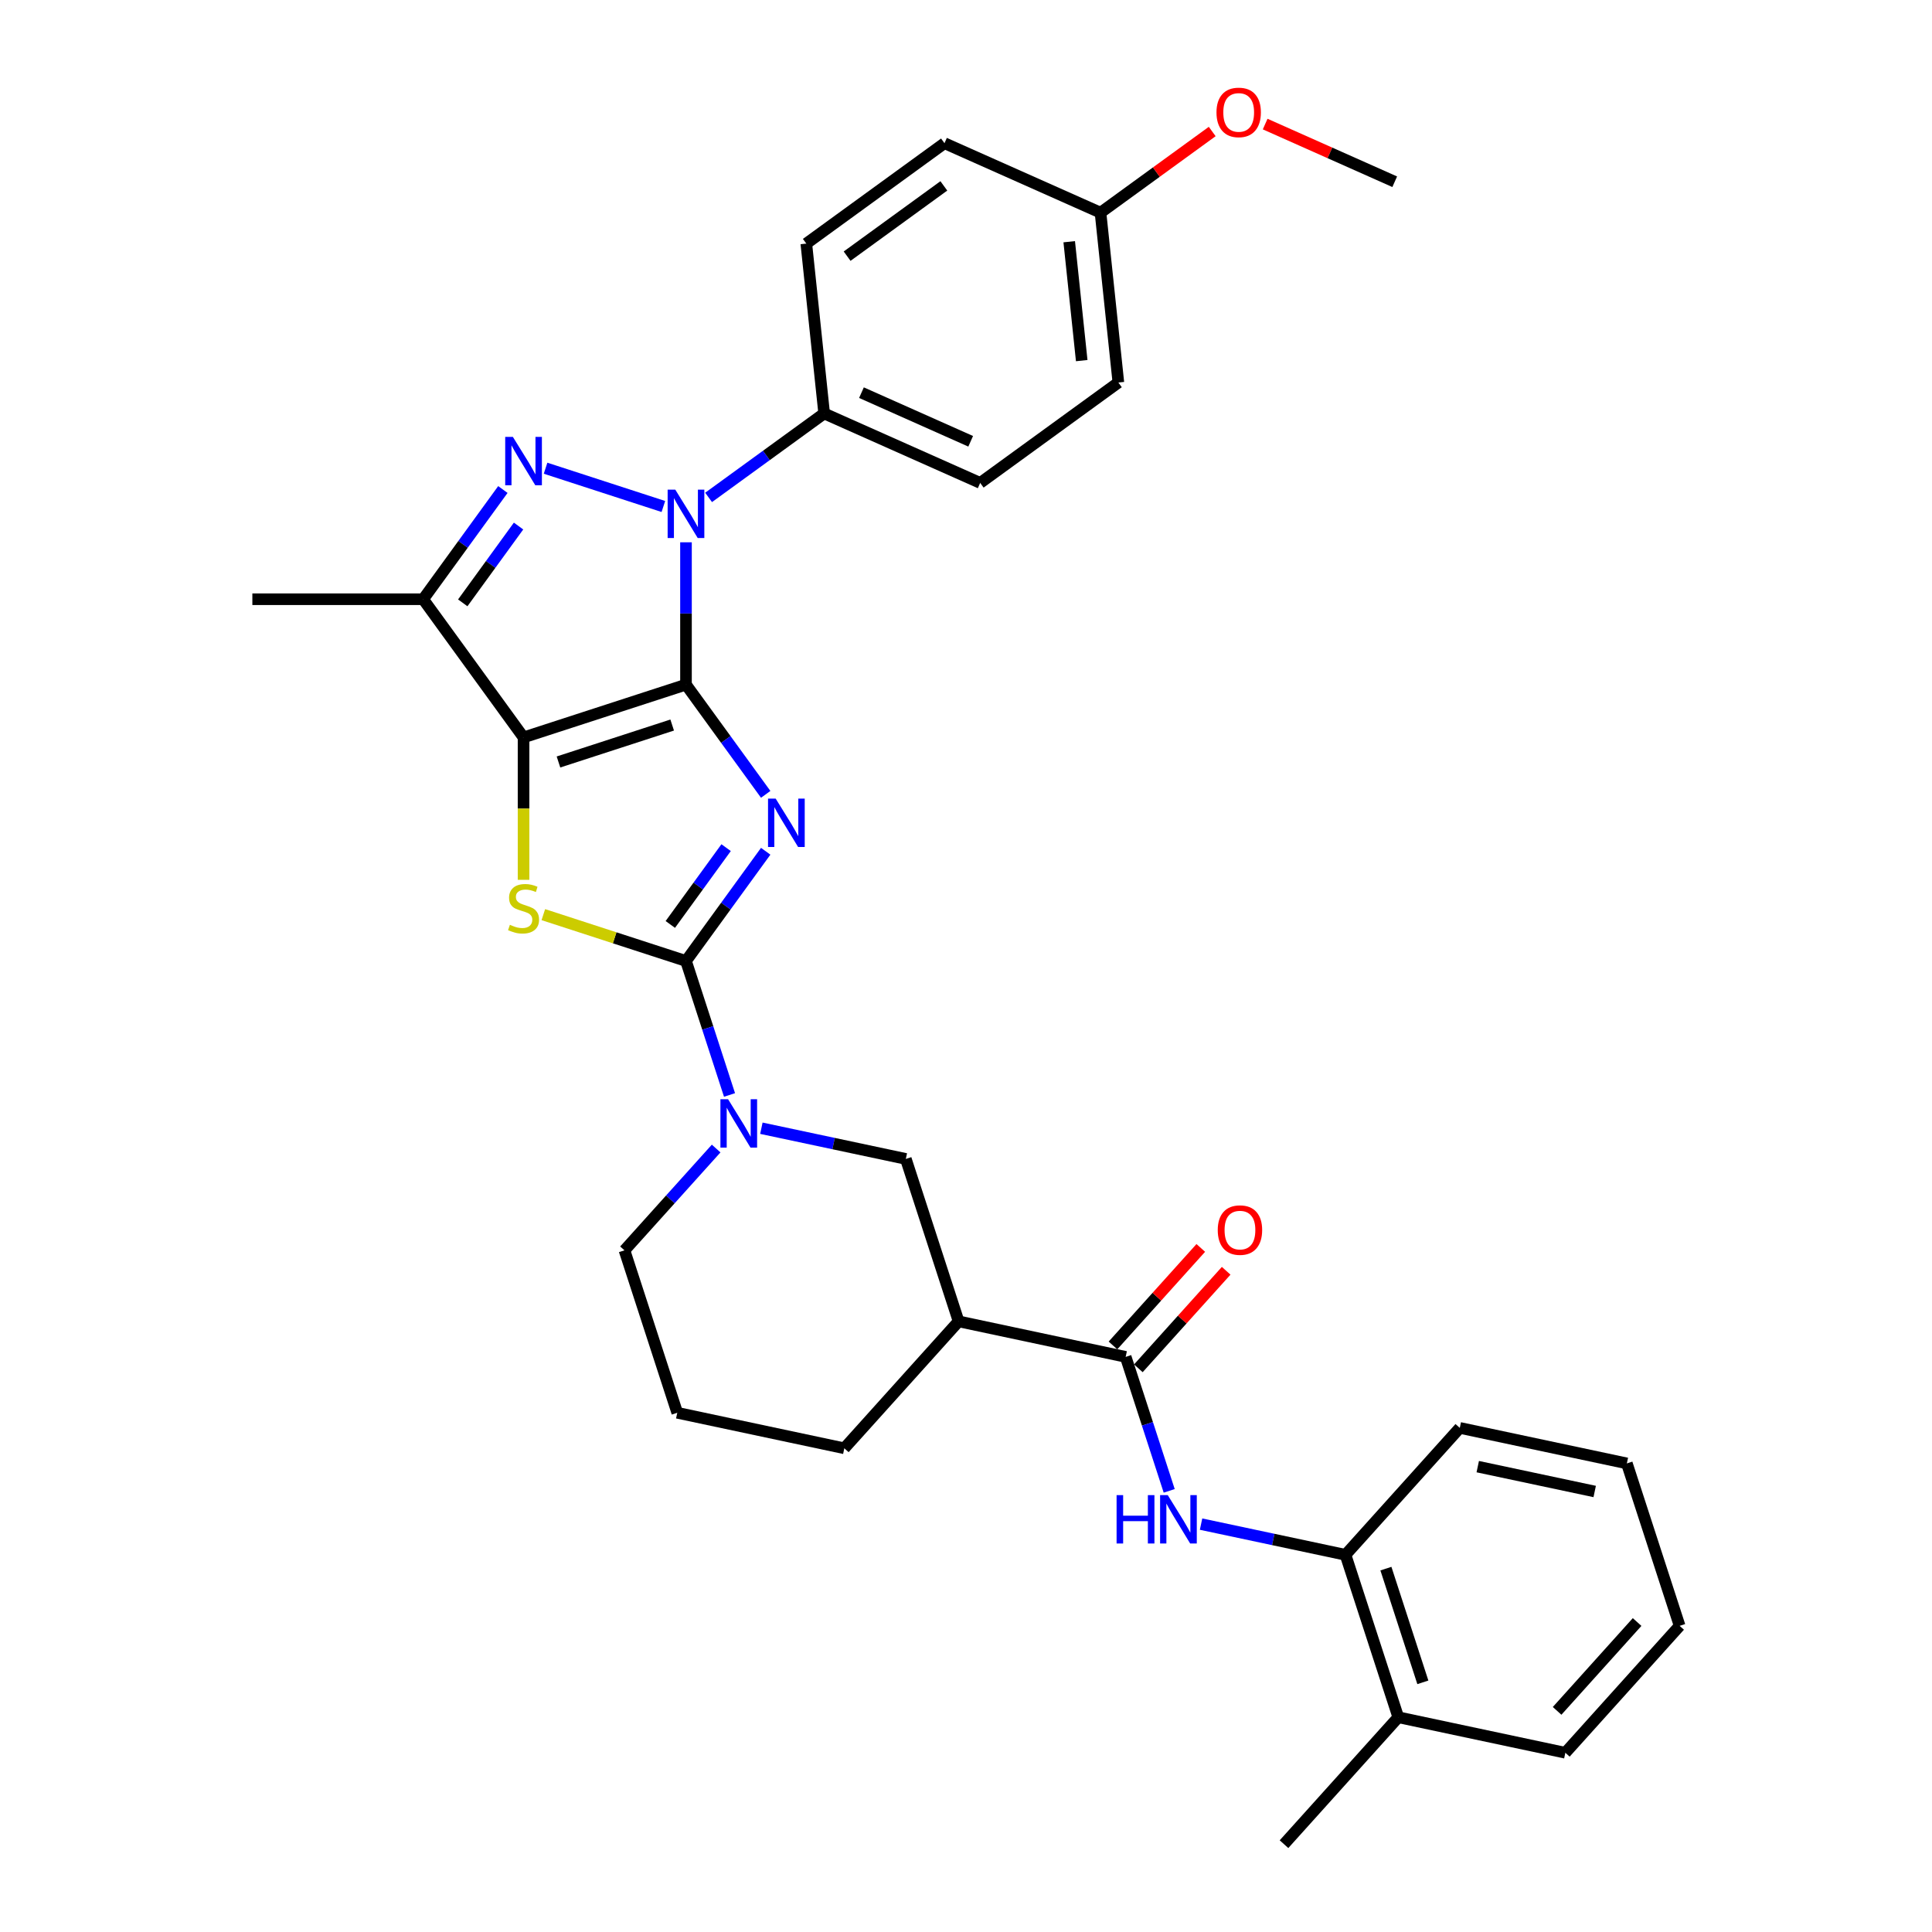 <?xml version='1.0' encoding='iso-8859-1'?>
<svg version='1.1' baseProfile='full'
              xmlns='http://www.w3.org/2000/svg'
                      xmlns:rdkit='http://www.rdkit.org/xml'
                      xmlns:xlink='http://www.w3.org/1999/xlink'
                  xml:space='preserve'
width='1000px' height='1000px' viewBox='0 0 1000 1000'>
<!-- END OF HEADER -->
<rect style='opacity:1.0;fill:#FFFFFF;stroke:none' width='1000' height='1000' x='0' y='0'> </rect>
<path class='bond-0' d='M 355.066,354.365 L 375.696,382.761' style='fill:none;fill-rule:evenodd;stroke:#000000;stroke-width:6px;stroke-linecap:butt;stroke-linejoin:miter;stroke-opacity:1' />
<path class='bond-0' d='M 375.696,382.761 L 396.327,411.157' style='fill:none;fill-rule:evenodd;stroke:#0000FF;stroke-width:6px;stroke-linecap:butt;stroke-linejoin:miter;stroke-opacity:1' />
<path class='bond-1' d='M 355.066,354.365 L 270.989,381.683' style='fill:none;fill-rule:evenodd;stroke:#000000;stroke-width:6px;stroke-linecap:butt;stroke-linejoin:miter;stroke-opacity:1' />
<path class='bond-1' d='M 347.918,375.278 L 289.064,394.4' style='fill:none;fill-rule:evenodd;stroke:#000000;stroke-width:6px;stroke-linecap:butt;stroke-linejoin:miter;stroke-opacity:1' />
<path class='bond-3' d='M 355.066,354.365 L 355.066,317.527' style='fill:none;fill-rule:evenodd;stroke:#000000;stroke-width:6px;stroke-linecap:butt;stroke-linejoin:miter;stroke-opacity:1' />
<path class='bond-3' d='M 355.066,317.527 L 355.066,280.69' style='fill:none;fill-rule:evenodd;stroke:#0000FF;stroke-width:6px;stroke-linecap:butt;stroke-linejoin:miter;stroke-opacity:1' />
<path class='bond-2' d='M 396.327,440.612 L 375.696,469.008' style='fill:none;fill-rule:evenodd;stroke:#0000FF;stroke-width:6px;stroke-linecap:butt;stroke-linejoin:miter;stroke-opacity:1' />
<path class='bond-2' d='M 375.696,469.008 L 355.066,497.404' style='fill:none;fill-rule:evenodd;stroke:#000000;stroke-width:6px;stroke-linecap:butt;stroke-linejoin:miter;stroke-opacity:1' />
<path class='bond-2' d='M 375.834,438.739 L 361.392,458.616' style='fill:none;fill-rule:evenodd;stroke:#0000FF;stroke-width:6px;stroke-linecap:butt;stroke-linejoin:miter;stroke-opacity:1' />
<path class='bond-2' d='M 361.392,458.616 L 346.951,478.493' style='fill:none;fill-rule:evenodd;stroke:#000000;stroke-width:6px;stroke-linecap:butt;stroke-linejoin:miter;stroke-opacity:1' />
<path class='bond-5' d='M 270.989,381.683 L 270.989,418.538' style='fill:none;fill-rule:evenodd;stroke:#000000;stroke-width:6px;stroke-linecap:butt;stroke-linejoin:miter;stroke-opacity:1' />
<path class='bond-5' d='M 270.989,418.538 L 270.989,455.393' style='fill:none;fill-rule:evenodd;stroke:#CCCC00;stroke-width:6px;stroke-linecap:butt;stroke-linejoin:miter;stroke-opacity:1' />
<path class='bond-6' d='M 270.989,381.683 L 219.027,310.163' style='fill:none;fill-rule:evenodd;stroke:#000000;stroke-width:6px;stroke-linecap:butt;stroke-linejoin:miter;stroke-opacity:1' />
<path class='bond-7' d='M 355.066,497.404 L 366.332,532.078' style='fill:none;fill-rule:evenodd;stroke:#000000;stroke-width:6px;stroke-linecap:butt;stroke-linejoin:miter;stroke-opacity:1' />
<path class='bond-7' d='M 366.332,532.078 L 377.598,566.752' style='fill:none;fill-rule:evenodd;stroke:#0000FF;stroke-width:6px;stroke-linecap:butt;stroke-linejoin:miter;stroke-opacity:1' />
<path class='bond-33' d='M 355.066,497.404 L 318.146,485.408' style='fill:none;fill-rule:evenodd;stroke:#000000;stroke-width:6px;stroke-linecap:butt;stroke-linejoin:miter;stroke-opacity:1' />
<path class='bond-33' d='M 318.146,485.408 L 281.226,473.412' style='fill:none;fill-rule:evenodd;stroke:#CCCC00;stroke-width:6px;stroke-linecap:butt;stroke-linejoin:miter;stroke-opacity:1' />
<path class='bond-4' d='M 343.361,262.159 L 282.386,242.347' style='fill:none;fill-rule:evenodd;stroke:#0000FF;stroke-width:6px;stroke-linecap:butt;stroke-linejoin:miter;stroke-opacity:1' />
<path class='bond-12' d='M 366.77,257.458 L 396.678,235.729' style='fill:none;fill-rule:evenodd;stroke:#0000FF;stroke-width:6px;stroke-linecap:butt;stroke-linejoin:miter;stroke-opacity:1' />
<path class='bond-12' d='M 396.678,235.729 L 426.585,214' style='fill:none;fill-rule:evenodd;stroke:#000000;stroke-width:6px;stroke-linecap:butt;stroke-linejoin:miter;stroke-opacity:1' />
<path class='bond-32' d='M 260.289,253.372 L 239.658,281.768' style='fill:none;fill-rule:evenodd;stroke:#0000FF;stroke-width:6px;stroke-linecap:butt;stroke-linejoin:miter;stroke-opacity:1' />
<path class='bond-32' d='M 239.658,281.768 L 219.027,310.163' style='fill:none;fill-rule:evenodd;stroke:#000000;stroke-width:6px;stroke-linecap:butt;stroke-linejoin:miter;stroke-opacity:1' />
<path class='bond-32' d='M 268.403,272.283 L 253.962,292.16' style='fill:none;fill-rule:evenodd;stroke:#0000FF;stroke-width:6px;stroke-linecap:butt;stroke-linejoin:miter;stroke-opacity:1' />
<path class='bond-32' d='M 253.962,292.16 L 239.52,312.037' style='fill:none;fill-rule:evenodd;stroke:#000000;stroke-width:6px;stroke-linecap:butt;stroke-linejoin:miter;stroke-opacity:1' />
<path class='bond-20' d='M 219.027,310.163 L 130.624,310.163' style='fill:none;fill-rule:evenodd;stroke:#000000;stroke-width:6px;stroke-linecap:butt;stroke-linejoin:miter;stroke-opacity:1' />
<path class='bond-11' d='M 394.088,583.968 L 431.471,591.914' style='fill:none;fill-rule:evenodd;stroke:#0000FF;stroke-width:6px;stroke-linecap:butt;stroke-linejoin:miter;stroke-opacity:1' />
<path class='bond-11' d='M 431.471,591.914 L 468.855,599.86' style='fill:none;fill-rule:evenodd;stroke:#000000;stroke-width:6px;stroke-linecap:butt;stroke-linejoin:miter;stroke-opacity:1' />
<path class='bond-18' d='M 370.679,594.48 L 346.955,620.828' style='fill:none;fill-rule:evenodd;stroke:#0000FF;stroke-width:6px;stroke-linecap:butt;stroke-linejoin:miter;stroke-opacity:1' />
<path class='bond-18' d='M 346.955,620.828 L 323.23,647.177' style='fill:none;fill-rule:evenodd;stroke:#000000;stroke-width:6px;stroke-linecap:butt;stroke-linejoin:miter;stroke-opacity:1' />
<path class='bond-8' d='M 582.644,702.317 L 496.173,683.937' style='fill:none;fill-rule:evenodd;stroke:#000000;stroke-width:6px;stroke-linecap:butt;stroke-linejoin:miter;stroke-opacity:1' />
<path class='bond-10' d='M 582.644,702.317 L 593.91,736.991' style='fill:none;fill-rule:evenodd;stroke:#000000;stroke-width:6px;stroke-linecap:butt;stroke-linejoin:miter;stroke-opacity:1' />
<path class='bond-10' d='M 593.91,736.991 L 605.177,771.665' style='fill:none;fill-rule:evenodd;stroke:#0000FF;stroke-width:6px;stroke-linecap:butt;stroke-linejoin:miter;stroke-opacity:1' />
<path class='bond-14' d='M 589.214,708.232 L 611.939,682.993' style='fill:none;fill-rule:evenodd;stroke:#000000;stroke-width:6px;stroke-linecap:butt;stroke-linejoin:miter;stroke-opacity:1' />
<path class='bond-14' d='M 611.939,682.993 L 634.664,657.754' style='fill:none;fill-rule:evenodd;stroke:#FF0000;stroke-width:6px;stroke-linecap:butt;stroke-linejoin:miter;stroke-opacity:1' />
<path class='bond-14' d='M 576.074,696.401 L 598.8,671.162' style='fill:none;fill-rule:evenodd;stroke:#000000;stroke-width:6px;stroke-linecap:butt;stroke-linejoin:miter;stroke-opacity:1' />
<path class='bond-14' d='M 598.8,671.162 L 621.525,645.923' style='fill:none;fill-rule:evenodd;stroke:#FF0000;stroke-width:6px;stroke-linecap:butt;stroke-linejoin:miter;stroke-opacity:1' />
<path class='bond-9' d='M 496.173,683.937 L 468.855,599.86' style='fill:none;fill-rule:evenodd;stroke:#000000;stroke-width:6px;stroke-linecap:butt;stroke-linejoin:miter;stroke-opacity:1' />
<path class='bond-35' d='M 496.173,683.937 L 437.02,749.633' style='fill:none;fill-rule:evenodd;stroke:#000000;stroke-width:6px;stroke-linecap:butt;stroke-linejoin:miter;stroke-opacity:1' />
<path class='bond-13' d='M 621.667,788.881 L 659.05,796.827' style='fill:none;fill-rule:evenodd;stroke:#0000FF;stroke-width:6px;stroke-linecap:butt;stroke-linejoin:miter;stroke-opacity:1' />
<path class='bond-13' d='M 659.05,796.827 L 696.433,804.773' style='fill:none;fill-rule:evenodd;stroke:#000000;stroke-width:6px;stroke-linecap:butt;stroke-linejoin:miter;stroke-opacity:1' />
<path class='bond-16' d='M 426.585,214 L 507.345,249.957' style='fill:none;fill-rule:evenodd;stroke:#000000;stroke-width:6px;stroke-linecap:butt;stroke-linejoin:miter;stroke-opacity:1' />
<path class='bond-16' d='M 445.89,203.241 L 502.423,228.411' style='fill:none;fill-rule:evenodd;stroke:#000000;stroke-width:6px;stroke-linecap:butt;stroke-linejoin:miter;stroke-opacity:1' />
<path class='bond-17' d='M 426.585,214 L 417.344,126.081' style='fill:none;fill-rule:evenodd;stroke:#000000;stroke-width:6px;stroke-linecap:butt;stroke-linejoin:miter;stroke-opacity:1' />
<path class='bond-15' d='M 696.433,804.773 L 723.751,888.849' style='fill:none;fill-rule:evenodd;stroke:#000000;stroke-width:6px;stroke-linecap:butt;stroke-linejoin:miter;stroke-opacity:1' />
<path class='bond-15' d='M 717.346,811.921 L 736.469,870.774' style='fill:none;fill-rule:evenodd;stroke:#000000;stroke-width:6px;stroke-linecap:butt;stroke-linejoin:miter;stroke-opacity:1' />
<path class='bond-26' d='M 696.433,804.773 L 755.586,739.077' style='fill:none;fill-rule:evenodd;stroke:#000000;stroke-width:6px;stroke-linecap:butt;stroke-linejoin:miter;stroke-opacity:1' />
<path class='bond-27' d='M 723.751,888.849 L 664.598,954.545' style='fill:none;fill-rule:evenodd;stroke:#000000;stroke-width:6px;stroke-linecap:butt;stroke-linejoin:miter;stroke-opacity:1' />
<path class='bond-28' d='M 723.751,888.849 L 810.223,907.229' style='fill:none;fill-rule:evenodd;stroke:#000000;stroke-width:6px;stroke-linecap:butt;stroke-linejoin:miter;stroke-opacity:1' />
<path class='bond-22' d='M 507.345,249.957 L 578.865,197.995' style='fill:none;fill-rule:evenodd;stroke:#000000;stroke-width:6px;stroke-linecap:butt;stroke-linejoin:miter;stroke-opacity:1' />
<path class='bond-21' d='M 417.344,126.081 L 488.864,74.119' style='fill:none;fill-rule:evenodd;stroke:#000000;stroke-width:6px;stroke-linecap:butt;stroke-linejoin:miter;stroke-opacity:1' />
<path class='bond-21' d='M 438.465,132.591 L 488.529,96.217' style='fill:none;fill-rule:evenodd;stroke:#000000;stroke-width:6px;stroke-linecap:butt;stroke-linejoin:miter;stroke-opacity:1' />
<path class='bond-25' d='M 323.23,647.177 L 350.548,731.253' style='fill:none;fill-rule:evenodd;stroke:#000000;stroke-width:6px;stroke-linecap:butt;stroke-linejoin:miter;stroke-opacity:1' />
<path class='bond-19' d='M 569.624,110.076 L 488.864,74.119' style='fill:none;fill-rule:evenodd;stroke:#000000;stroke-width:6px;stroke-linecap:butt;stroke-linejoin:miter;stroke-opacity:1' />
<path class='bond-24' d='M 569.624,110.076 L 598.533,89.073' style='fill:none;fill-rule:evenodd;stroke:#000000;stroke-width:6px;stroke-linecap:butt;stroke-linejoin:miter;stroke-opacity:1' />
<path class='bond-24' d='M 598.533,89.073 L 627.441,68.069' style='fill:none;fill-rule:evenodd;stroke:#FF0000;stroke-width:6px;stroke-linecap:butt;stroke-linejoin:miter;stroke-opacity:1' />
<path class='bond-34' d='M 569.624,110.076 L 578.865,197.995' style='fill:none;fill-rule:evenodd;stroke:#000000;stroke-width:6px;stroke-linecap:butt;stroke-linejoin:miter;stroke-opacity:1' />
<path class='bond-34' d='M 553.427,125.112 L 559.895,186.655' style='fill:none;fill-rule:evenodd;stroke:#000000;stroke-width:6px;stroke-linecap:butt;stroke-linejoin:miter;stroke-opacity:1' />
<path class='bond-23' d='M 437.02,749.633 L 350.548,731.253' style='fill:none;fill-rule:evenodd;stroke:#000000;stroke-width:6px;stroke-linecap:butt;stroke-linejoin:miter;stroke-opacity:1' />
<path class='bond-29' d='M 654.846,64.215 L 688.375,79.143' style='fill:none;fill-rule:evenodd;stroke:#FF0000;stroke-width:6px;stroke-linecap:butt;stroke-linejoin:miter;stroke-opacity:1' />
<path class='bond-29' d='M 688.375,79.143 L 721.904,94.071' style='fill:none;fill-rule:evenodd;stroke:#000000;stroke-width:6px;stroke-linecap:butt;stroke-linejoin:miter;stroke-opacity:1' />
<path class='bond-30' d='M 755.586,739.077 L 842.058,757.457' style='fill:none;fill-rule:evenodd;stroke:#000000;stroke-width:6px;stroke-linecap:butt;stroke-linejoin:miter;stroke-opacity:1' />
<path class='bond-30' d='M 764.881,759.128 L 825.411,771.994' style='fill:none;fill-rule:evenodd;stroke:#000000;stroke-width:6px;stroke-linecap:butt;stroke-linejoin:miter;stroke-opacity:1' />
<path class='bond-36' d='M 810.223,907.229 L 869.376,841.533' style='fill:none;fill-rule:evenodd;stroke:#000000;stroke-width:6px;stroke-linecap:butt;stroke-linejoin:miter;stroke-opacity:1' />
<path class='bond-36' d='M 805.956,885.544 L 847.364,839.557' style='fill:none;fill-rule:evenodd;stroke:#000000;stroke-width:6px;stroke-linecap:butt;stroke-linejoin:miter;stroke-opacity:1' />
<path class='bond-31' d='M 842.058,757.457 L 869.376,841.533' style='fill:none;fill-rule:evenodd;stroke:#000000;stroke-width:6px;stroke-linecap:butt;stroke-linejoin:miter;stroke-opacity:1' />
<path  class='atom-1' d='M 401.494 413.367
L 409.697 426.627
Q 410.511 427.935, 411.819 430.305
Q 413.127 432.674, 413.198 432.815
L 413.198 413.367
L 416.522 413.367
L 416.522 438.402
L 413.092 438.402
L 404.287 423.904
Q 403.262 422.207, 402.165 420.262
Q 401.105 418.317, 400.786 417.716
L 400.786 438.402
L 397.533 438.402
L 397.533 413.367
L 401.494 413.367
' fill='#0000FF'/>
<path  class='atom-4' d='M 349.532 253.444
L 357.735 266.704
Q 358.549 268.013, 359.857 270.382
Q 361.165 272.751, 361.236 272.893
L 361.236 253.444
L 364.56 253.444
L 364.56 278.48
L 361.13 278.48
L 352.325 263.982
Q 351.3 262.284, 350.203 260.339
Q 349.143 258.395, 348.824 257.793
L 348.824 278.48
L 345.571 278.48
L 345.571 253.444
L 349.532 253.444
' fill='#0000FF'/>
<path  class='atom-5' d='M 265.455 226.126
L 273.659 239.386
Q 274.472 240.695, 275.781 243.064
Q 277.089 245.433, 277.16 245.575
L 277.16 226.126
L 280.484 226.126
L 280.484 251.162
L 277.054 251.162
L 268.249 236.664
Q 267.223 234.966, 266.127 233.021
Q 265.066 231.077, 264.748 230.475
L 264.748 251.162
L 261.495 251.162
L 261.495 226.126
L 265.455 226.126
' fill='#0000FF'/>
<path  class='atom-6' d='M 263.917 478.679
Q 264.2 478.785, 265.367 479.28
Q 266.534 479.775, 267.807 480.093
Q 269.115 480.376, 270.388 480.376
Q 272.757 480.376, 274.136 479.245
Q 275.516 478.078, 275.516 476.062
Q 275.516 474.683, 274.808 473.834
Q 274.136 472.986, 273.076 472.526
Q 272.015 472.066, 270.247 471.536
Q 268.019 470.864, 266.675 470.227
Q 265.367 469.591, 264.412 468.247
Q 263.493 466.903, 263.493 464.64
Q 263.493 461.493, 265.614 459.548
Q 267.771 457.603, 272.015 457.603
Q 274.914 457.603, 278.203 458.983
L 277.39 461.705
Q 274.384 460.468, 272.121 460.468
Q 269.681 460.468, 268.337 461.493
Q 266.993 462.483, 267.029 464.216
Q 267.029 465.56, 267.701 466.373
Q 268.408 467.186, 269.398 467.646
Q 270.423 468.106, 272.121 468.636
Q 274.384 469.343, 275.728 470.051
Q 277.071 470.758, 278.026 472.208
Q 279.016 473.622, 279.016 476.062
Q 279.016 479.527, 276.682 481.402
Q 274.384 483.24, 270.53 483.24
Q 268.302 483.24, 266.604 482.745
Q 264.943 482.286, 262.962 481.472
L 263.917 478.679
' fill='#CCCC00'/>
<path  class='atom-8' d='M 376.85 568.962
L 385.053 582.223
Q 385.867 583.531, 387.175 585.9
Q 388.483 588.27, 388.554 588.411
L 388.554 568.962
L 391.878 568.962
L 391.878 593.998
L 388.448 593.998
L 379.643 579.5
Q 378.618 577.803, 377.521 575.858
Q 376.461 573.913, 376.142 573.312
L 376.142 593.998
L 372.889 593.998
L 372.889 568.962
L 376.85 568.962
' fill='#0000FF'/>
<path  class='atom-11' d='M 577.943 773.875
L 581.337 773.875
L 581.337 784.519
L 594.138 784.519
L 594.138 773.875
L 597.533 773.875
L 597.533 798.911
L 594.138 798.911
L 594.138 787.348
L 581.337 787.348
L 581.337 798.911
L 577.943 798.911
L 577.943 773.875
' fill='#0000FF'/>
<path  class='atom-11' d='M 604.428 773.875
L 612.632 787.135
Q 613.445 788.444, 614.754 790.813
Q 616.062 793.182, 616.133 793.324
L 616.133 773.875
L 619.457 773.875
L 619.457 798.911
L 616.027 798.911
L 607.222 784.413
Q 606.196 782.715, 605.1 780.77
Q 604.039 778.826, 603.721 778.224
L 603.721 798.911
L 600.468 798.911
L 600.468 773.875
L 604.428 773.875
' fill='#0000FF'/>
<path  class='atom-15' d='M 630.305 636.691
Q 630.305 630.68, 633.275 627.32
Q 636.246 623.961, 641.797 623.961
Q 647.349 623.961, 650.319 627.32
Q 653.29 630.68, 653.29 636.691
Q 653.29 642.773, 650.284 646.239
Q 647.278 649.669, 641.797 649.669
Q 636.281 649.669, 633.275 646.239
Q 630.305 642.809, 630.305 636.691
M 641.797 646.84
Q 645.616 646.84, 647.667 644.294
Q 649.754 641.712, 649.754 636.691
Q 649.754 631.776, 647.667 629.301
Q 645.616 626.79, 641.797 626.79
Q 637.978 626.79, 635.892 629.265
Q 633.841 631.741, 633.841 636.691
Q 633.841 641.748, 635.892 644.294
Q 637.978 646.84, 641.797 646.84
' fill='#FF0000'/>
<path  class='atom-25' d='M 629.651 58.185
Q 629.651 52.173, 632.622 48.814
Q 635.592 45.455, 641.144 45.455
Q 646.695 45.455, 649.666 48.814
Q 652.636 52.173, 652.636 58.185
Q 652.636 64.267, 649.63 67.732
Q 646.625 71.162, 641.144 71.162
Q 635.627 71.162, 632.622 67.732
Q 629.651 64.302, 629.651 58.185
M 641.144 68.333
Q 644.963 68.333, 647.014 65.787
Q 649.1 63.206, 649.1 58.185
Q 649.1 53.269, 647.014 50.794
Q 644.963 48.283, 641.144 48.283
Q 637.325 48.283, 635.238 50.759
Q 633.188 53.234, 633.188 58.185
Q 633.188 63.241, 635.238 65.787
Q 637.325 68.333, 641.144 68.333
' fill='#FF0000'/>
</svg>
